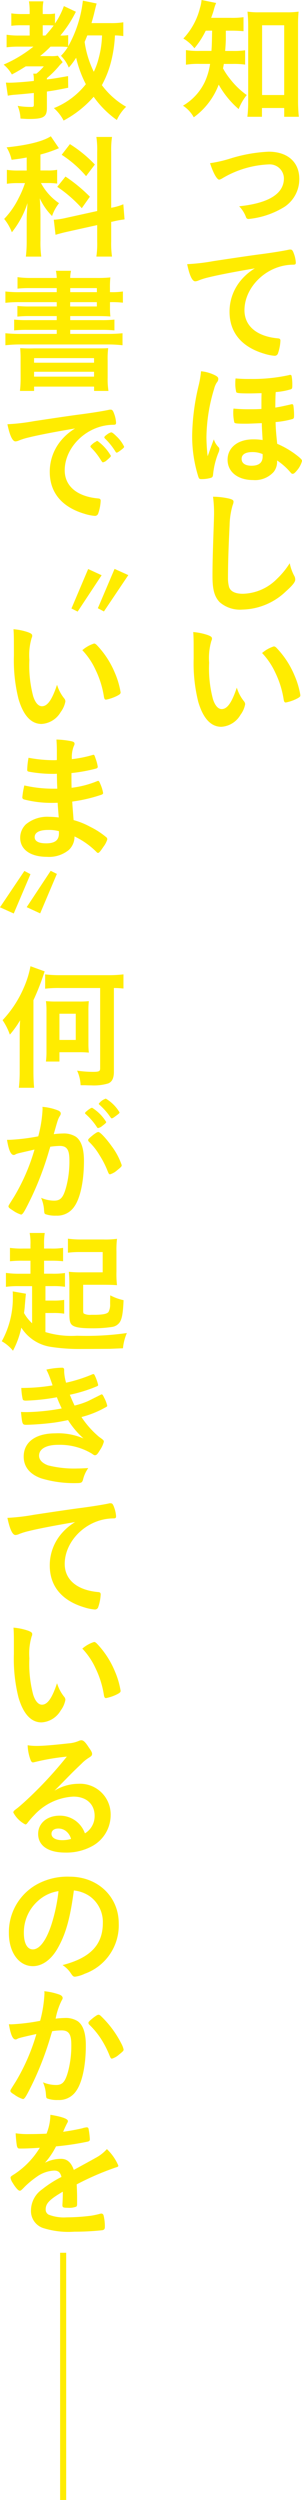 <svg xmlns="http://www.w3.org/2000/svg" width="47.626" height="393.119" viewBox="0 0 47.626 393.119"><g transform="translate(-37.754 -76.953)"><path d="M70.2,81.777a13.352,13.352,0,0,1-1.785,2.763,6.463,6.463,0,0,0-1.743-1.53,10.822,10.822,0,0,0,2.614-4.783,6.049,6.049,0,0,0,.255-1.274l2.3.467a6.2,6.2,0,0,0-.361,1.063c-.106.4-.234.744-.425,1.275h3.082a12.593,12.593,0,0,0,2.019-.106v2.21a19.623,19.623,0,0,0-2.019-.085H73.37v1.382c-.021.574-.042,1-.106,1.807h1.212a11.883,11.883,0,0,0,1.934-.107v2.253a12.491,12.491,0,0,0-1.977-.106H73.051c-.042.3-.063.383-.127.7a10.821,10.821,0,0,0,1.063,1.6,12.51,12.51,0,0,0,2.678,2.593,8.363,8.363,0,0,0-1.275,2.21,14.384,14.384,0,0,1-3.146-3.847A11.291,11.291,0,0,1,68.312,95.4a5.15,5.15,0,0,0-1.7-1.828,8.636,8.636,0,0,0,3.422-3.7,10.419,10.419,0,0,0,.85-2.87H69.311a11.92,11.92,0,0,0-2.232.128v-2.3a11.978,11.978,0,0,0,2.274.128H71.1c.064-.957.064-.957.106-3.189Zm8.864,13.54h-2.3a19.359,19.359,0,0,0,.128-2.338V80.948c0-.85-.043-1.445-.107-2.168a11.361,11.361,0,0,0,1.871.107h4.315a11.824,11.824,0,0,0,1.87-.107,20.836,20.836,0,0,0-.085,2.168V92.767a23.224,23.224,0,0,0,.128,2.55H82.574V93.936H79.067Zm.021-3.422h3.486V80.927H79.088Z" fill="#ffec00"/><path d="M74.05,101.889a23.956,23.956,0,0,1,6.058-1.084c3,0,4.847,1.636,4.847,4.293a5.231,5.231,0,0,1-2.3,4.358,13.184,13.184,0,0,1-5.7,1.934.39.39,0,0,1-.4-.276,4.893,4.893,0,0,0-1.084-1.722c4.676-.489,7.056-1.977,7.056-4.4a2.235,2.235,0,0,0-2.338-2.189,15.55,15.55,0,0,0-7.439,2.232,1.283,1.283,0,0,1-.425.17c-.362,0-.956-1.063-1.446-2.594A19.934,19.934,0,0,0,74.05,101.889Z" fill="#ffec00"/><path d="M70.607,120.577a10.5,10.5,0,0,0-1.509.468,1.632,1.632,0,0,1-.553.148c-.467,0-.892-.871-1.275-2.7A32.079,32.079,0,0,0,71.479,118c2.55-.382,5.781-.871,7.481-1.084,1.914-.255,3.444-.51,4.251-.68a.932.932,0,0,1,.319-.043c.277,0,.383.128.575.659a4.953,4.953,0,0,1,.3,1.382c0,.255-.085.34-.382.34a7.853,7.853,0,0,0-1.255.107c-3.592.6-6.461,3.74-6.461,7.056,0,2.487,1.955,4.124,5.271,4.422.3.021.4.127.4.382a7.108,7.108,0,0,1-.4,2.019.54.54,0,0,1-.553.34,7.4,7.4,0,0,1-1.573-.319c-3.613-1.062-5.5-3.358-5.5-6.61a7.64,7.64,0,0,1,1.68-4.8,8.76,8.76,0,0,1,2.316-2.019C75.156,119.621,72.223,120.173,70.607,120.577Z" fill="#ffec00"/><path d="M72.265,147.32a.516.516,0,0,1,.085.255,1.608,1.608,0,0,1-.17.616,12.322,12.322,0,0,0-.829,3.423c-.042.319-.106.4-.361.488a5.3,5.3,0,0,1-1.51.192c-.254,0-.339-.064-.446-.361a21.292,21.292,0,0,1-.977-6.462,35.614,35.614,0,0,1,1.062-8.056,15.653,15.653,0,0,0,.34-2.083,6.228,6.228,0,0,1,2.168.616c.425.213.553.362.553.6a.872.872,0,0,1-.234.553,3.24,3.24,0,0,0-.425,1,26.945,26.945,0,0,0-1.211,7.631A28.323,28.323,0,0,0,70.5,148.7c.3-.829.616-1.722.978-2.657A2.982,2.982,0,0,0,72.265,147.32Zm4.187-3.741c-1.36,0-1.679-.042-1.743-.191a6.521,6.521,0,0,1-.169-1.573,3.865,3.865,0,0,1,.042-.616,23.553,23.553,0,0,0,2.636.106c.616,0,1.02,0,1.764-.043,0-1.637,0-1.806.021-2.487-.7.022-1.445.043-1.892.043-1.594,0-2.04-.043-2.1-.213a5.373,5.373,0,0,1-.149-1.445,5.068,5.068,0,0,1,.043-.7,22.046,22.046,0,0,0,2.338.085,26.8,26.8,0,0,0,6.058-.6.464.464,0,0,1,.212-.042c.149,0,.192.042.234.213a7.286,7.286,0,0,1,.106,1.36c0,.489-.021.574-.191.68a10.687,10.687,0,0,1-2.423.446c-.022.234-.022.234-.043.723,0,.34-.021.425-.021,1.722.893-.149,1.169-.213,2.4-.489a.468.468,0,0,1,.213-.042c.148,0,.191.042.234.212a10.978,10.978,0,0,1,.106,1.424c0,.489-.021.574-.192.68a14.026,14.026,0,0,1-2.721.489c.022.978.064,1.615.256,3.422a14,14,0,0,1,2.89,1.658c.787.595,1.021.829,1.021,1.042a3.828,3.828,0,0,1-.872,1.573c-.276.318-.425.446-.6.446-.149,0-.149,0-.616-.531a10.164,10.164,0,0,0-1.85-1.573,2.582,2.582,0,0,1-.531,1.806,3.954,3.954,0,0,1-3.252,1.276c-2.4,0-4.017-1.276-4.017-3.189s1.615-3.209,4.017-3.209a8.85,8.85,0,0,1,1.509.106c-.106-1.764-.128-2.211-.128-2.657C76.941,143.579,76.941,143.579,76.452,143.579Zm1.085,4.464c-1.085,0-1.68.382-1.68,1.062,0,.7.574,1.084,1.573,1.084,1.148,0,1.743-.488,1.743-1.445v-.382A3.94,3.94,0,0,0,77.537,148.043Z" fill="#ffec00"/><path d="M73.9,155.359c.531.148.68.255.68.489a1.31,1.31,0,0,1-.127.51,11.981,11.981,0,0,0-.49,3.188c-.17,3.422-.255,6.079-.255,8.183a5.42,5.42,0,0,0,.17,1.531c.234.7.978,1.063,2.168,1.063a7.787,7.787,0,0,0,5.378-2.339,12.635,12.635,0,0,0,2.019-2.465,7.293,7.293,0,0,0,.765,2.083,1.255,1.255,0,0,1,.107.489c0,.383-.4.892-1.467,1.849a10.219,10.219,0,0,1-6.887,2.87,4.873,4.873,0,0,1-3.57-1.169c-.808-.851-1.127-1.956-1.127-4.06,0-1.658.021-2.934.192-7.886.021-.744.042-1.191.042-1.382a20.1,20.1,0,0,0-.149-3.252A12.068,12.068,0,0,1,73.9,155.359Z" fill="#ffec00"/><path d="M68.29,178.255c0-.616-.021-1.445-.063-1.913a9.553,9.553,0,0,1,2.274.468c.51.191.68.318.68.552a.646.646,0,0,1-.085.341,9.541,9.541,0,0,0-.361,3.464,18.818,18.818,0,0,0,.6,5.718c.318,1,.808,1.572,1.381,1.572.872,0,1.6-1.02,2.381-3.379a6.345,6.345,0,0,0,1.148,2.168.785.785,0,0,1,.17.446,4,4,0,0,1-.744,1.68,3.745,3.745,0,0,1-3.019,1.87c-1.636,0-2.869-1.318-3.634-3.932a24.958,24.958,0,0,1-.723-6.823Zm12.648.34a.623.623,0,0,1,.4.213,14.088,14.088,0,0,1,2.869,4.378,13.108,13.108,0,0,1,.915,3.083c0,.212-.106.318-.553.552a6.75,6.75,0,0,1-1.743.6c-.191,0-.276-.106-.34-.489a14.781,14.781,0,0,0-1.318-4.208,11.339,11.339,0,0,0-2.083-3.082A5.251,5.251,0,0,1,80.938,178.6Z" fill="#ffec00"/><path d="M57.2,82.627a9.917,9.917,0,0,0-1.318-.106,20.749,20.749,0,0,1-.573,3.975,15.942,15.942,0,0,1-1.489,3.847,12.524,12.524,0,0,0,3.826,3.4,6.733,6.733,0,0,0-1.466,2.083,15.305,15.305,0,0,1-3.656-3.656,16.753,16.753,0,0,1-4.74,3.741,6.766,6.766,0,0,0-1.531-1.955,12.174,12.174,0,0,0,5.038-3.763,17.707,17.707,0,0,1-1.53-4.166A10.709,10.709,0,0,1,48.6,87.58a5.648,5.648,0,0,0-1.233-1.85,7.413,7.413,0,0,0,1.084-1.381,10.1,10.1,0,0,0-1.169-.064H45.725a17.371,17.371,0,0,1-1.658,1.488H45.64a5.218,5.218,0,0,0,1.233-.064l.765,1.02-.446.447a14.45,14.45,0,0,1-2.041,2.062v.212c1.02-.127,1.658-.234,3.337-.531l.022,1.828c-1.658.34-2.275.446-3.359.6v2.572c0,1.424-.51,1.743-2.848,1.743-.34,0-.616-.021-1.318-.064a5.765,5.765,0,0,0-.446-2,11.541,11.541,0,0,0,2.189.17c.319,0,.361-.064.361-.425V91.576c-1.1.106-1.891.191-3.039.276A8.357,8.357,0,0,0,38.987,92l-.3-2.062c.319.021.426.021.574.021.68,0,2.3-.106,3.826-.276A4.419,4.419,0,0,0,43,88.536h.489a7.5,7.5,0,0,0,1.169-1.148H41.814c-.808.51-1.339.829-2.189,1.276a5.549,5.549,0,0,0-1.3-1.552,20.464,20.464,0,0,0,4.7-2.827H40.667a14.726,14.726,0,0,0-1.871.106V82.415a11.7,11.7,0,0,0,1.913.127h1.722V80.927H41.219a11.19,11.19,0,0,0-1.679.085V79.056a11.54,11.54,0,0,0,1.7.107h1.191V78.61a9.3,9.3,0,0,0-.107-1.445H44.6a6.658,6.658,0,0,0-.107,1.445v.553h.723a6.229,6.229,0,0,0,1.211-.085V80.65a11.98,11.98,0,0,0,1.4-2.742l1.891.893a18.563,18.563,0,0,1-2.444,3.741,7.327,7.327,0,0,0,1.233-.064v1.765a18.972,18.972,0,0,0,2.316-7.185l2.169.446c-.128.447-.128.447-.383,1.51-.043.212-.192.744-.425,1.572h2.976a11.9,11.9,0,0,0,2.04-.127Zm-12.286-.085a19.507,19.507,0,0,0,1.3-1.573c-.192-.021-.553-.042-.829-.042h-.893v1.615Zm6.611-.021c-.213.51-.277.68-.425,1.02a15.5,15.5,0,0,0,1.445,4.7,11.127,11.127,0,0,0,.786-2.19,15.049,15.049,0,0,0,.511-3.528Z" fill="#ffec00"/><path d="M41.963,101.719c-.893.17-1.212.213-2.381.362a6.5,6.5,0,0,0-.786-1.956c3.316-.34,5.718-.935,6.972-1.743l1.275,1.871c-.085.042-.085.042-.34.148a19.969,19.969,0,0,1-2.572.851v2.508h1.126a7.348,7.348,0,0,0,1.51-.106v2.168a10.945,10.945,0,0,0-1.552-.085h-1a8.912,8.912,0,0,0,2.848,3.167,6.747,6.747,0,0,0-1.1,2.019,9.582,9.582,0,0,1-1.935-2.784c.043.509.086,1.4.107,2.656v4a16.447,16.447,0,0,0,.127,2.509H41.835a20.881,20.881,0,0,0,.128-2.509v-3.315c0-.489.021-1.042.127-2.594a14.442,14.442,0,0,1-2.465,4.592,7.729,7.729,0,0,0-1.212-2.1,13.033,13.033,0,0,0,2.3-3.315,14.893,14.893,0,0,0,.978-2.317H40.624a11.53,11.53,0,0,0-1.786.106v-2.189a11.609,11.609,0,0,0,1.829.106h1.3Zm11.117-.871a13.477,13.477,0,0,0-.128-2.36h2.465a14.191,14.191,0,0,0-.127,2.36v8.778a8.674,8.674,0,0,0,1.913-.552l.192,2.38a15.439,15.439,0,0,0-1.935.362l-.17.021V114.9a14.609,14.609,0,0,0,.127,2.4H52.952a14.166,14.166,0,0,0,.128-2.424v-2.529l-4.592,1.02c-.786.171-1.487.361-1.976.51l-.277-2.38h.17a11.679,11.679,0,0,0,1.743-.276l4.932-1.084Zm-5,3.868a24.71,24.71,0,0,1,3.848,3.167l-1.276,1.807a21.058,21.058,0,0,0-3.868-3.358Zm.7-5.1a20.267,20.267,0,0,1,3.932,3.21l-1.382,1.827a17.609,17.609,0,0,0-3.847-3.358Z" fill="#ffec00"/><path d="M46.7,122.256H42.516a16.284,16.284,0,0,0-2,.085v-1.807a15.573,15.573,0,0,0,2.232.128H46.7a6.275,6.275,0,0,0-.128-1.127h2.381a5.309,5.309,0,0,0-.127,1.127h4.1a19.872,19.872,0,0,0,2.232-.085,14.88,14.88,0,0,0-.064,1.743v.574h.17a11.231,11.231,0,0,0,1.87-.107v1.765a14.494,14.494,0,0,0-1.934-.086H55.1v.808a11.455,11.455,0,0,0,.064,1.446c-.532-.043-1.191-.064-2.1-.064H48.829v.637h4.846a17.553,17.553,0,0,0,2.125-.085v1.7a18.945,18.945,0,0,0-2.125-.085H48.829v.637h5.887a22.023,22.023,0,0,0,2.36-.106v1.892a20.035,20.035,0,0,0-2.36-.127H40.985a20.11,20.11,0,0,0-2.38.127v-1.892a22.742,22.742,0,0,0,2.38.106H46.7v-.637H42.112a18.717,18.717,0,0,0-2.126.085v-1.7a18.01,18.01,0,0,0,2.126.085H46.7v-.637H42.516a16.923,16.923,0,0,0-2.02.085v-1.68a16.709,16.709,0,0,0,2.02.085H46.7v-.68H40.964a18.338,18.338,0,0,0-2.359.107v-1.786a17.56,17.56,0,0,0,2.359.107H46.7Zm-5.7,11.414a19.334,19.334,0,0,0-.064-1.977,20.67,20.67,0,0,0,2.169.043h9.522c1.361,0,1.7,0,2.189-.043a13.253,13.253,0,0,0-.085,1.977v2.657a11.884,11.884,0,0,0,.128,2.1H52.591v-.68H43.132v.68H40.9a18.15,18.15,0,0,0,.106-2.083Zm2.126.319h9.459v-.723H43.132Zm0,2.189h9.459v-.765H43.132Zm9.9-13.922H48.829v.638h4.208Zm-4.208,2.21v.68h4.208v-.68Z" fill="#ffec00"/><path d="M42.26,145.748a10.285,10.285,0,0,0-1.509.468,1.633,1.633,0,0,1-.552.148c-.468,0-.893-.871-1.276-2.7a32.059,32.059,0,0,0,4.209-.489c2.551-.383,5.782-.871,7.482-1.084,1.913-.255,3.443-.51,4.251-.68a.932.932,0,0,1,.319-.043c.276,0,.382.128.574.659a4.917,4.917,0,0,1,.3,1.382c0,.255-.085.34-.382.34a7.855,7.855,0,0,0-1.255.106c-3.592.6-6.461,3.741-6.461,7.057,0,2.487,1.956,4.124,5.271,4.421.3.021.4.128.4.383a7.108,7.108,0,0,1-.4,2.019.54.54,0,0,1-.552.34,7.388,7.388,0,0,1-1.573-.319c-3.614-1.062-5.505-3.358-5.505-6.61a7.639,7.639,0,0,1,1.679-4.8,8.75,8.75,0,0,1,2.317-2.019C46.809,144.791,43.876,145.344,42.26,145.748Zm10.883.553a7.667,7.667,0,0,1,2.1,2.338c0,.106-.128.234-.511.574-.4.34-.424.34-.6.4-.106.042-.106.042-.148.042-.085,0-.107-.021-.49-.617a10.041,10.041,0,0,0-1.381-1.7.538.538,0,0,1-.106-.17c.042-.106.064-.17.085-.17a5.17,5.17,0,0,1,.51-.446,2.2,2.2,0,0,0,.361-.213.077.077,0,0,1,.064-.042h.106Zm3.635,1.466c-.319.234-.51.361-.616.361-.085,0-.128-.042-.234-.212a10.228,10.228,0,0,0-1.637-2.019.43.43,0,0,1-.085-.17c0-.106.128-.234.425-.447a1.714,1.714,0,0,1,.659-.34c.149,0,.4.192.85.638a5.427,5.427,0,0,1,1.191,1.615C57.331,147.321,57.182,147.47,56.778,147.767Z" fill="#ffec00"/><path d="M53.781,167.41,50,173.127l-.978-.488,2.635-6.207Zm4.209-.021-3.848,5.717-.956-.51,2.635-6.185Z" fill="#ffec00"/><path d="M39.943,177.808c0-.616-.021-1.445-.063-1.913a9.553,9.553,0,0,1,2.274.468c.51.191.68.319.68.552a.652.652,0,0,1-.084.341,9.51,9.51,0,0,0-.362,3.464,18.814,18.814,0,0,0,.6,5.718c.319,1,.808,1.573,1.382,1.573.871,0,1.594-1.02,2.38-3.38a6.345,6.345,0,0,0,1.148,2.168.778.778,0,0,1,.17.447,4,4,0,0,1-.744,1.679,3.741,3.741,0,0,1-3.018,1.87c-1.637,0-2.869-1.318-3.634-3.932a24.907,24.907,0,0,1-.724-6.823Zm12.648.34c.127,0,.233.064.4.213a14.111,14.111,0,0,1,2.869,4.379,13.075,13.075,0,0,1,.914,3.082c0,.212-.106.319-.553.552a6.75,6.75,0,0,1-1.743.6c-.191,0-.276-.106-.34-.489a14.759,14.759,0,0,0-1.318-4.208,11.307,11.307,0,0,0-2.083-3.082A5.251,5.251,0,0,1,52.591,178.148Z" fill="#ffec00"/><path d="M46.788,200.98c-.043-1.041-.043-1.041-.064-2.359a4.181,4.181,0,0,1-.468.022A20.912,20.912,0,0,1,42.3,198.3c-.213-.064-.255-.106-.255-.319a10.88,10.88,0,0,1,.212-1.87,21.628,21.628,0,0,0,3.933.383c.106,0,.3,0,.531-.022v-1.4c0-.743-.021-1.084-.064-1.827a13.878,13.878,0,0,1,2.3.254c.425.085.553.192.553.426,0,.106-.022.148-.171.489a4.933,4.933,0,0,0-.254,1.913,18.763,18.763,0,0,0,3.294-.66.288.288,0,0,1,.106-.021c.149,0,.149.021.383.7a6.153,6.153,0,0,1,.3,1.169c0,.149-.064.233-.277.3a25.758,25.758,0,0,1-3.868.7c0,1.509,0,1.573.021,2.317a15.414,15.414,0,0,0,3.975-1.021.569.569,0,0,1,.212-.063c.128,0,.17.063.383.574a5.665,5.665,0,0,1,.4,1.339c0,.106-.085.191-.234.254A24.45,24.45,0,0,1,49.147,203c.043.809.085,1.255.213,2.913a11.748,11.748,0,0,1,2.593,1.041,12.385,12.385,0,0,1,2.487,1.594.461.461,0,0,1,.234.4,3.687,3.687,0,0,1-.6,1.148c-.468.7-.7.978-.851.978a.26.26,0,0,1-.191-.085,12.5,12.5,0,0,0-3.528-2.508,2.872,2.872,0,0,1-.893,2.125,4.91,4.91,0,0,1-3.444,1.084c-2.614,0-4.23-1.148-4.23-3a2.926,2.926,0,0,1,.914-2.125,5.3,5.3,0,0,1,3.678-1.17,11.927,11.927,0,0,1,1.488.107c-.106-1.382-.149-1.871-.17-2.317-.489.021-.766.021-1.02.021a17.323,17.323,0,0,1-4.252-.531c-.212-.064-.3-.17-.3-.34a11.837,11.837,0,0,1,.319-1.871,20.441,20.441,0,0,0,4.569.51h.617Zm-1.467,6.483c-1.36,0-2.1.4-2.1,1.127,0,.637.617.978,1.806.978,1.382,0,2.02-.489,2.02-1.552v-.361A5.911,5.911,0,0,0,45.321,207.463Z" fill="#ffec00"/><path d="M37.754,219.625l3.848-5.717.956.51L39.922,220.6Zm4.209-.021,3.784-5.718.977.489-2.636,6.207Z" fill="#ffec00"/><path d="M43.026,245.391c0,1.1.042,1.87.106,2.614h-2.4a23.523,23.523,0,0,0,.127-2.636v-5.7c0-.978.022-1.509.064-2.275a14.763,14.763,0,0,1-1.615,2.253,9.858,9.858,0,0,0-1.148-2.274,17.4,17.4,0,0,0,3.316-5.038,15.388,15.388,0,0,0,1.084-3.443l2.232.808a37.708,37.708,0,0,1-1.764,4.527Zm4.229-13.073a17.346,17.346,0,0,0-2.38.107v-2.254a18.4,18.4,0,0,0,2.338.128h7.694a19.26,19.26,0,0,0,2.317-.128V232.4a14.4,14.4,0,0,0-1.509-.085V245.5c0,1-.3,1.594-.914,1.828a7.917,7.917,0,0,1-2.678.3c-.127,0-.446,0-.914-.021h-.744a5.967,5.967,0,0,0-.552-2.295,17.719,17.719,0,0,0,2.486.191c.957,0,1.148-.085,1.148-.553V232.318Zm4.443,8.566a14.345,14.345,0,0,0,.064,1.594,13.714,13.714,0,0,0-1.573-.063H47.128v1.466H45a12.4,12.4,0,0,0,.085-1.594V236A11.338,11.338,0,0,0,45,234.38a16.12,16.12,0,0,0,1.637.064h3.55a12.93,12.93,0,0,0,1.573-.064,14.088,14.088,0,0,0-.064,1.594Zm-4.57-.4H49.7v-4.123H47.128Z" fill="#ffec00"/><path d="M40.56,258.339a1.619,1.619,0,0,0-.383.149.45.45,0,0,1-.255.085c-.467,0-.807-.807-1.063-2.381h.4a31.723,31.723,0,0,0,4.528-.552,19.892,19.892,0,0,0,.68-4.272,2.5,2.5,0,0,0-.021-.362,8.42,8.42,0,0,1,2.381.532q.508.19.509.51a.614.614,0,0,1-.127.361c-.319.553-.319.553-.978,2.891a13.144,13.144,0,0,1,1.446-.106,3.533,3.533,0,0,1,2.04.51c.85.616,1.276,1.87,1.276,3.8,0,3.168-.575,5.888-1.552,7.227a3.225,3.225,0,0,1-2.827,1.382,4.646,4.646,0,0,1-1.7-.234c-.169-.106-.169-.106-.233-.893a5.645,5.645,0,0,0-.447-1.679,5.114,5.114,0,0,0,2.062.447c1.02,0,1.445-.489,1.913-2.211A15.72,15.72,0,0,0,48.7,259.4c0-1.658-.4-2.253-1.531-2.253a13.551,13.551,0,0,0-1.487.128c-.064.255-.085.276-.17.552a48.874,48.874,0,0,1-2.763,7.334c-1.127,2.316-1.4,2.784-1.68,2.784a4.694,4.694,0,0,1-1.36-.7c-.489-.3-.617-.426-.617-.6,0-.106,0-.106.872-1.487a31.346,31.346,0,0,0,3.231-7.44C41.623,258.084,40.751,258.276,40.56,258.339Zm13.349-4.357a1.571,1.571,0,0,1-.681.361c-.063,0-.127-.042-.191-.148a10.019,10.019,0,0,0-1.807-2.084.183.183,0,0,1-.063-.127c0-.085.148-.234.51-.51.361-.255.467-.319.616-.319a6.93,6.93,0,0,1,2.21,2.232C54.5,253.515,54.334,253.663,53.909,253.982Zm-2.254,2.253c0-.149.192-.34.808-.829.425-.319.638-.446.808-.446.276,0,1.232,1.02,2.126,2.274a10.7,10.7,0,0,1,1.551,2.933c0,.213-.064.277-.744.83a2.938,2.938,0,0,1-1.084.616c-.149,0-.213-.064-.361-.426a14.567,14.567,0,0,0-1.34-2.635,9.9,9.9,0,0,0-1.636-2.062A.412.412,0,0,1,51.655,256.235Zm2.785-6.526a6.236,6.236,0,0,1,2.168,2.169c0,.106-.128.233-.553.531-.382.3-.574.4-.658.4-.107,0-.107,0-.532-.6a11.18,11.18,0,0,0-1.424-1.531c-.064-.064-.107-.106-.107-.169A2.313,2.313,0,0,1,54.44,249.709Z" fill="#ffec00"/><path d="M42.813,279.2H40.9a14.5,14.5,0,0,0-2.211.107v-2.19a14.531,14.531,0,0,0,2.253.128h1.616V275.2h-1.19a17.519,17.519,0,0,0-2.041.086V273.18a12.907,12.907,0,0,0,2.02.107h1.211v-.6a8.5,8.5,0,0,0-.127-1.849h2.38a10.191,10.191,0,0,0-.106,1.849v.6h1.084a10.835,10.835,0,0,0,1.913-.107v2.105a16.072,16.072,0,0,0-1.913-.086H44.705v2.041h1.233A12.709,12.709,0,0,0,48,277.134V279.3a12.479,12.479,0,0,0-1.978-.107h-1.1v2.275h1.212a9.923,9.923,0,0,0,1.743-.107v2.169a9.843,9.843,0,0,0-1.764-.107H44.917v3a14.215,14.215,0,0,0,5,.574,45.15,45.15,0,0,0,7.843-.425,8.094,8.094,0,0,0-.617,2.4c-.6.021-.6.021-2.083.085-.212,0-3.082.021-4.442.021a29.347,29.347,0,0,1-4.91-.34,6.668,6.668,0,0,1-4.591-3.018,13.655,13.655,0,0,1-1.318,3.634,6.274,6.274,0,0,0-1.764-1.487,14.116,14.116,0,0,0,1.742-7.142,6.3,6.3,0,0,0-.021-.7l2.083.362c-.042.4-.042.4-.169,1.87-.022.383-.064.7-.128,1.169a6.625,6.625,0,0,0,1.275,1.615Zm9.969,4.507c1.254-.022,1.849-.149,2.083-.447A2.413,2.413,0,0,0,55.12,282c0-.106,0-.552.021-1.36a7.975,7.975,0,0,0,2.1.765c-.085,1.977-.234,2.891-.6,3.465a1.768,1.768,0,0,1-1.211.744,19.718,19.718,0,0,1-3.146.212c-1.828,0-2.763-.149-3.188-.531-.3-.277-.4-.7-.4-1.764v-4.315c0-.978-.021-1.594-.085-2.275a16.8,16.8,0,0,0,2.062.085h3.273v-3.188H50.507a14.08,14.08,0,0,0-2.04.106v-2.21a15.4,15.4,0,0,0,2.232.127h3.358a13.094,13.094,0,0,0,2.147-.106,14.661,14.661,0,0,0-.085,1.977V276.9a15.607,15.607,0,0,0,.085,2.147c-.617-.043-1.041-.064-2.274-.064H50.869v4c0,.3.021.446.106.531a2.139,2.139,0,0,0,1.148.192h.659Z" fill="#ffec00"/><path d="M46.724,296.671a32.52,32.52,0,0,1-4.868.532c-.339,0-.488-.064-.531-.255a10,10,0,0,1-.212-1.743,28.855,28.855,0,0,0,4.931-.4c-.106-.319-.106-.319-.383-1.1a11.653,11.653,0,0,0-.595-1.382,12.35,12.35,0,0,1,2.508-.3c.192,0,.3.127.3.339v.3a7.355,7.355,0,0,0,.3,1.722,23.355,23.355,0,0,0,4.039-1.275.844.844,0,0,1,.276-.085c.107,0,.17.106.362.552a7.546,7.546,0,0,1,.382,1.148c0,.106-.042.149-.17.213a23.322,23.322,0,0,1-4.293,1.339c.3.744.382.935.744,1.7a12.322,12.322,0,0,0,2.168-.722l2-1a.278.278,0,0,0,.063-.043c.022,0,.064.021.085.021.086,0,.171.127.362.531a5.254,5.254,0,0,1,.467,1.212c0,.149,0,.149-.446.383a15.276,15.276,0,0,1-3.613,1.424,14.47,14.47,0,0,0,2.784,3.124c.723.511.744.553.744.766A4.241,4.241,0,0,1,53.5,305c-.361.617-.531.787-.765.787-.127,0-.148,0-.467-.234a9.811,9.811,0,0,0-5.378-1.4c-1.828,0-2.976.638-2.976,1.7,0,.659.511,1.19,1.424,1.53a16.9,16.9,0,0,0,4.634.489c.468,0,.872-.021,1.7-.063a5.221,5.221,0,0,0-.829,1.827c-.128.446-.277.532-.935.532a17.848,17.848,0,0,1-5.655-.744c-1.806-.638-2.763-1.828-2.763-3.423,0-2.274,1.871-3.655,4.974-3.655a10.049,10.049,0,0,1,4.464.807,13.363,13.363,0,0,1-2.445-2.89c-1.02.212-1.53.3-2.21.4a43.17,43.17,0,0,1-4.315.341c-.68,0-.7-.022-.893-2.02.468.022.829.022,1.042.022a33.831,33.831,0,0,0,5.377-.574C47.234,297.9,46.958,297.288,46.724,296.671Z" fill="#ffec00"/><path d="M42.26,317.719a10.538,10.538,0,0,0-1.509.468,1.634,1.634,0,0,1-.552.148c-.468,0-.893-.871-1.276-2.7a32.058,32.058,0,0,0,4.209-.489c2.551-.382,5.782-.871,7.482-1.084,1.913-.255,3.443-.51,4.251-.68a.953.953,0,0,1,.319-.042c.276,0,.382.127.574.658a4.918,4.918,0,0,1,.3,1.382c0,.255-.085.34-.382.34a7.853,7.853,0,0,0-1.255.107c-3.592.6-6.461,3.74-6.461,7.056,0,2.487,1.956,4.124,5.271,4.422.3.021.4.127.4.382a7.109,7.109,0,0,1-.4,2.019.54.54,0,0,1-.552.34,7.387,7.387,0,0,1-1.573-.319c-3.614-1.062-5.505-3.358-5.505-6.61a7.64,7.64,0,0,1,1.679-4.8,8.75,8.75,0,0,1,2.317-2.019C46.809,316.763,43.876,317.315,42.26,317.719Z" fill="#ffec00"/><path d="M39.943,334.812c0-.616-.021-1.445-.063-1.913a9.553,9.553,0,0,1,2.274.468c.51.191.68.319.68.552a.652.652,0,0,1-.084.341,9.51,9.51,0,0,0-.362,3.464,18.818,18.818,0,0,0,.6,5.718c.319,1,.808,1.573,1.382,1.573.871,0,1.594-1.02,2.38-3.38a6.345,6.345,0,0,0,1.148,2.168.778.778,0,0,1,.17.446,4,4,0,0,1-.744,1.68A3.741,3.741,0,0,1,44.3,347.8c-1.637,0-2.869-1.318-3.634-3.932a24.912,24.912,0,0,1-.724-6.823Zm12.648.34c.127,0,.233.064.4.213a14.1,14.1,0,0,1,2.869,4.379,13.076,13.076,0,0,1,.914,3.082c0,.212-.106.318-.553.552a6.75,6.75,0,0,1-1.743.6c-.191,0-.276-.106-.34-.489a14.759,14.759,0,0,0-1.318-4.208,11.292,11.292,0,0,0-2.083-3.082A5.251,5.251,0,0,1,52.591,335.152Z" fill="#ffec00"/><path d="M50.083,357.454a4.829,4.829,0,0,1,5.122,4.931,5.569,5.569,0,0,1-2.785,4.8,8.462,8.462,0,0,1-4.378,1.084c-2.7,0-4.272-1.084-4.272-2.934,0-1.679,1.4-2.87,3.4-2.87a4.176,4.176,0,0,1,3.975,2.785,3.163,3.163,0,0,0,1.531-2.763c0-1.828-1.3-3.019-3.338-3.019a9.013,9.013,0,0,0-6.164,2.891,12.632,12.632,0,0,0-1.041,1.19c-.149.213-.255.3-.382.3a4.461,4.461,0,0,1-1.893-1.871c0-.191.085-.3.553-.637.489-.383,1.191-1,2.083-1.849a62.4,62.4,0,0,0,5.8-6.313,35.362,35.362,0,0,0-5.1.871,1.437,1.437,0,0,1-.234.043c-.17,0-.276-.107-.4-.426a7.275,7.275,0,0,1-.446-2.274,9.071,9.071,0,0,0,1.445.106c1.02,0,2.742-.149,4.974-.4a5,5,0,0,0,1.636-.383.952.952,0,0,1,.426-.106c.3,0,.6.255,1.147,1.105.4.553.532.829.532,1,0,.276-.064.361-.532.659a5.8,5.8,0,0,0-1.105.893c-1.063,1.02-1.084,1.02-2.4,2.359-.935.957-1.041,1.063-1.892,1.913A7.28,7.28,0,0,1,50.083,357.454Zm-2.041,7.355a1.907,1.907,0,0,0-1.084-.32c-.659,0-1.084.32-1.084.83,0,.616.659,1,1.679,1a4.794,4.794,0,0,0,1.4-.192A2.262,2.262,0,0,0,48.042,364.809Z" fill="#ffec00"/><path d="M46.809,383.389c-1.02,1.764-2.423,2.742-3.869,2.742-2.21,0-3.783-2.168-3.783-5.186a8.576,8.576,0,0,1,4.613-7.78,10.005,10.005,0,0,1,4.973-1.105c4.443,0,7.737,3.146,7.737,7.355a8.088,8.088,0,0,1-5.356,7.907,5.088,5.088,0,0,1-1.53.467c-.256,0-.362-.085-.638-.489a4.463,4.463,0,0,0-1.339-1.339c4.379-1.127,6.355-3.188,6.355-6.631a4.98,4.98,0,0,0-2.061-4.188,5.388,5.388,0,0,0-2.509-.914C48.807,378.713,48.1,381.158,46.809,383.389Zm-3.06-7.524a6.607,6.607,0,0,0-2.232,5.037c0,1.637.531,2.594,1.423,2.594,1.063,0,2.147-1.467,2.955-4a26.759,26.759,0,0,0,1.084-5.165A6.127,6.127,0,0,0,43.749,375.865Z" fill="#ffec00"/><path d="M40.857,397.422a1.585,1.585,0,0,0-.382.15.472.472,0,0,1-.276.085c-.447,0-.787-.829-1.042-2.4a3.069,3.069,0,0,0,.4.022,31.729,31.729,0,0,0,4.527-.553,19.983,19.983,0,0,0,.681-4.294,2.636,2.636,0,0,0-.021-.361,10.219,10.219,0,0,1,2.38.531c.34.128.51.319.51.532a.564.564,0,0,1-.127.34,10.726,10.726,0,0,0-.978,2.912,13.149,13.149,0,0,1,1.445-.106,3.534,3.534,0,0,1,2.041.51c.85.616,1.275,1.871,1.275,3.8,0,3.167-.574,5.867-1.552,7.206a3.222,3.222,0,0,1-2.826,1.382,4.642,4.642,0,0,1-1.7-.234c-.17-.107-.17-.107-.234-.893a5.526,5.526,0,0,0-.446-1.658,5.409,5.409,0,0,0,2.062.426c1.02,0,1.445-.489,1.913-2.19A15.831,15.831,0,0,0,49,398.486c0-1.658-.4-2.254-1.531-2.254a9.818,9.818,0,0,0-1.488.128c-.063.233-.085.255-.17.553a49.665,49.665,0,0,1-2.763,7.333c-1.127,2.316-1.4,2.784-1.679,2.784a4.68,4.68,0,0,1-1.361-.7c-.488-.3-.616-.425-.616-.6,0-.107,0-.107.871-1.488a31.638,31.638,0,0,0,3.231-7.44C41.92,397.146,41.049,397.359,40.857,397.422ZM51.7,395.041c0-.148.191-.339.807-.828.426-.319.638-.446.787-.446.127,0,.234.064.51.34a16.025,16.025,0,0,1,3.1,4.229,3.578,3.578,0,0,1,.341.893c0,.213-.064.276-.745.829a2.915,2.915,0,0,1-1.084.616c-.148,0-.212-.063-.361-.425a15.223,15.223,0,0,0-1.339-2.635A12.577,12.577,0,0,0,51.8,395.3.453.453,0,0,1,51.7,395.041Z" fill="#ffec00"/><path d="M47.659,421.593c-2.1,1.233-2.7,1.849-2.7,2.784a.884.884,0,0,0,.468.83,6.652,6.652,0,0,0,2.848.424,32.091,32.091,0,0,0,3.826-.255,13.84,13.84,0,0,0,1.551-.339h.107a.36.36,0,0,1,.319.254,7.036,7.036,0,0,1,.212,1.849c0,.319-.106.447-.382.511a39.478,39.478,0,0,1-4.422.233,13.323,13.323,0,0,1-4.995-.594,2.813,2.813,0,0,1-1.849-2.806,4.05,4.05,0,0,1,1.722-3.232,17.748,17.748,0,0,1,3.082-1.976c-.17-.7-.489-1-1.148-1a5.125,5.125,0,0,0-2.784,1,14.272,14.272,0,0,0-1.786,1.467c-.638.659-.7.7-.872.7-.212,0-.658-.488-1.1-1.233a2.105,2.105,0,0,1-.34-.786c0-.191.043-.234.553-.552a13.062,13.062,0,0,0,4.059-4.188c-1.508.106-2.295.127-3.124.127-.319,0-.382-.064-.489-.425a18.426,18.426,0,0,1-.191-1.976,12.652,12.652,0,0,0,2.168.127c.829,0,1.743-.021,2.7-.064A8.254,8.254,0,0,0,45.7,409.5c1.892.319,2.763.638,2.763,1a.5.5,0,0,1-.085.254,13.616,13.616,0,0,0-.6,1.276.745.745,0,0,0-.064.148c1.212-.17,2.275-.382,3.018-.552a2.9,2.9,0,0,1,.68-.149.269.269,0,0,1,.3.191,12.682,12.682,0,0,1,.213,1.659c0,.233-.085.34-.362.4a43.127,43.127,0,0,1-4.973.744,11.962,11.962,0,0,1-1.743,2.572,5.589,5.589,0,0,1,2.529-.616c.956,0,1.594.553,2.019,1.742,2.1-1.147,3.231-1.763,3.359-1.848A6.477,6.477,0,0,0,54.61,414.9a7.79,7.79,0,0,1,1.807,2.594c0,.127-.085.213-.362.276a43.618,43.618,0,0,0-6.206,2.678c.021.383.064,1.36.064,2.041v1.02c0,.255-.043.382-.149.447a3.172,3.172,0,0,1-1.318.17c-.723,0-.85-.065-.85-.4v-.085c.042-.616.063-1.424.063-1.934Z" fill="#ffec00"/><path d="M48.191,470.072h-.956V431.2h.956Z" fill="#ffec00"/></g></svg>